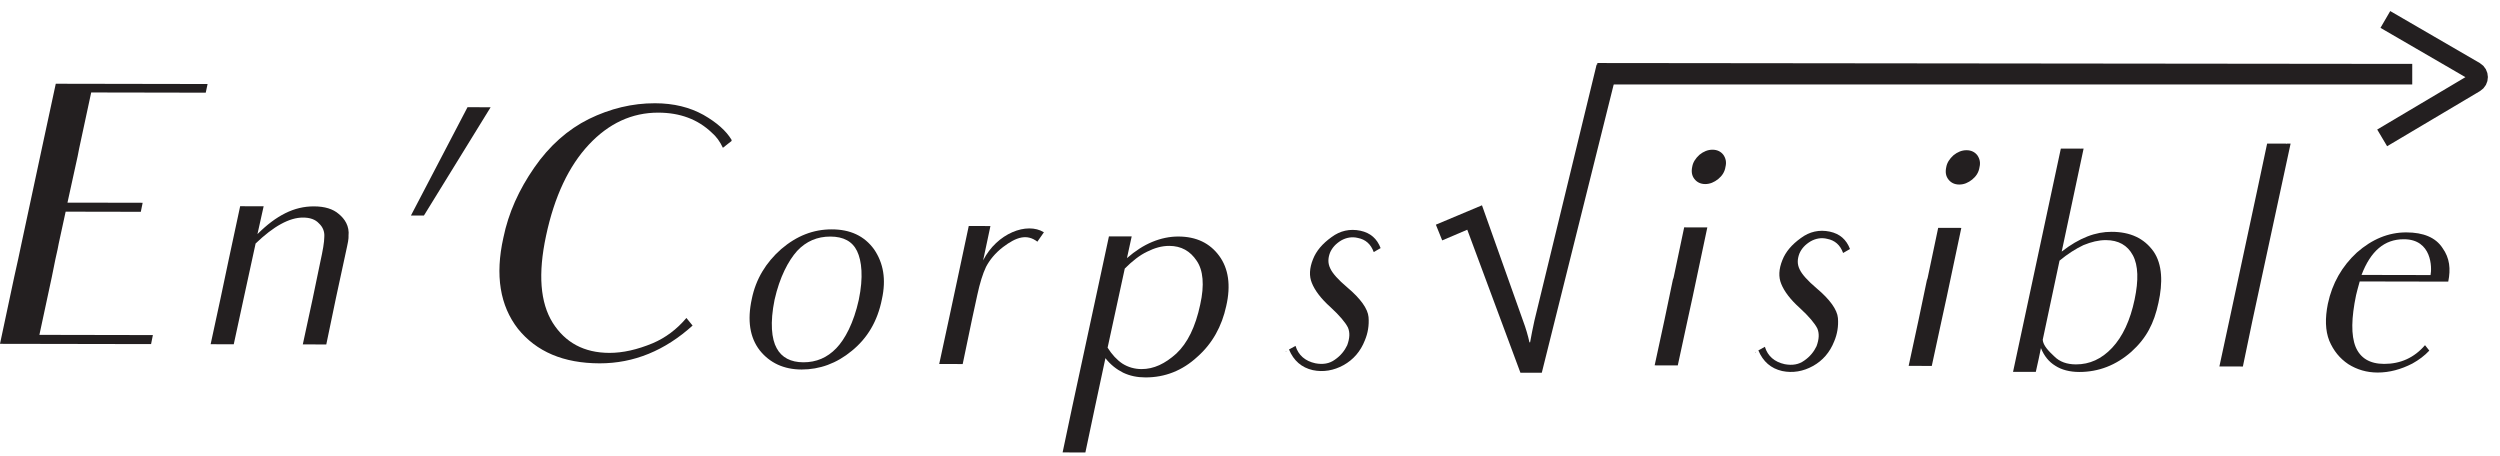 <?xml version="1.0" encoding="UTF-8" standalone="no"?><!DOCTYPE svg PUBLIC "-//W3C//DTD SVG 1.1//EN" "http://www.w3.org/Graphics/SVG/1.1/DTD/svg11.dtd"><svg width="100%" height="100%" viewBox="0 0 537 98" version="1.1" xmlns="http://www.w3.org/2000/svg" xmlns:xlink="http://www.w3.org/1999/xlink" xml:space="preserve" xmlns:serif="http://www.serif.com/" style="fill-rule:evenodd;clip-rule:evenodd;stroke-miterlimit:2;"><rect id="Plan-de-travail1" serif:id="Plan de travail1" x="0" y="0" width="536.976" height="97.663" style="fill:none;"/><clipPath id="_clip1"><rect x="0" y="0" width="536.976" height="97.663"/></clipPath><g clip-path="url(#_clip1)"><path d="M15.762,71.942l17.076,0.033l-0.388,1.937l-32.45,-0.058l3.054,-14.358l0.859,-3.875l0.708,-3.342l4.387,-20.483l2.971,-13.808l32.609,0.058l-0.396,1.862l-17.155,-0.033l-7.449,-0.013l-2.584,12.03l-0.316,1.625l-2.196,10.012l5.666,0.004l10.484,0.021l-0.396,1.942l-10.246,-0.021l-5.9,-0.008l-1.483,6.829l-0.242,1.246l-0.467,2.095l-0.783,3.876l-2.663,12.416l7.3,0.013Z" style="fill:#231f20;fill-rule:nonzero;"/><path d="M72.121,64.208l-2.034,9.78l-5.045,-0.009l2.112,-9.779l1.642,-7.912c0.55,-2.484 0.862,-4.267 0.866,-5.434c0.08,-1.083 -0.304,-2.096 -1.158,-2.875c-0.775,-0.854 -1.937,-1.246 -3.408,-1.246c-1.479,-0.004 -3.033,0.454 -4.742,1.388c-1.708,0.929 -3.5,2.321 -5.446,4.179l-2.583,11.875l-2.113,9.775l-4.966,-0.013l2.112,-9.774l1.8,-8.534l2.429,-11.333l5.046,0.012l-1.329,5.975c2.021,-2.016 3.967,-3.483 5.988,-4.491c2.02,-1.005 4.037,-1.467 6.133,-1.463c2.329,0.004 4.113,0.554 5.35,1.638c1.246,1.016 2.329,2.571 2.087,4.741c0,0 0.084,0.542 -0.312,2.25l-2.429,11.25Z" style="fill:#231f20;fill-rule:nonzero;"/><path d="M100.421,23.029l4.966,0.009l-14.329,23.262l-2.791,-0.004l12.154,-23.267Z" style="fill:#231f20;fill-rule:nonzero;"/><path d="M148.767,69.933c-5.913,5.346 -12.596,8.125 -19.971,8.113c-7.763,-0.017 -13.579,-2.513 -17.529,-7.408c-3.871,-4.975 -4.946,-11.501 -3.142,-19.571c1.092,-5.35 3.35,-10.317 6.625,-15.046c3.267,-4.729 7.233,-8.217 11.742,-10.459c4.587,-2.241 9.316,-3.395 14.208,-3.383c4.037,0.004 7.454,0.867 10.4,2.496c2.871,1.642 4.883,3.429 6.046,5.371l-0.004,0.233l-1.863,1.471c-0.621,-1.321 -1.392,-2.408 -2.4,-3.267c-3.021,-2.875 -6.825,-4.279 -11.483,-4.287c-5.667,-0.013 -10.642,2.308 -14.917,6.879c-4.275,4.571 -7.392,11.088 -9.196,19.617c-1.725,8.079 -1.27,14.287 1.438,18.637c2.708,4.275 6.742,6.458 12.179,6.471c2.867,0.004 5.975,-0.688 9.317,-2.079c2.716,-1.163 5.125,-2.938 7.225,-5.421l1.325,1.633Z" style="fill:#231f20;fill-rule:nonzero;"/><path d="M166.825,74.783c1.083,2.017 3.025,3.03 5.742,3.038c2.791,0.004 5.121,-1 7.066,-3.017c1.867,-1.933 3.738,-5.425 4.834,-10.396c1.02,-4.887 0.637,-8.375 -0.367,-10.475c-1.004,-2.096 -2.942,-3.112 -5.738,-3.12c-2.795,-0.005 -5.204,1.004 -7.15,3.095c-1.866,2.092 -3.733,5.579 -4.833,10.471c-1.016,4.963 -0.637,8.459 0.446,10.404Zm0.971,-21.275c3.35,-2.862 6.916,-4.25 10.875,-4.241c3.962,0.004 6.987,1.404 9.075,4.283c2.016,2.954 2.629,6.45 1.687,10.717c-0.937,4.733 -3.12,8.375 -6.458,11.087c-3.271,2.713 -6.921,4.021 -10.8,4.017c-3.804,-0.009 -6.829,-1.413 -8.996,-4.133c-2.092,-2.721 -2.708,-6.367 -1.692,-11.03c0.863,-4.262 3.046,-7.829 6.309,-10.7Z" style="fill:#231f20;fill-rule:nonzero;"/><path d="M215.458,53.063c-1.716,1.312 -2.883,2.791 -3.658,4.258c-0.704,1.475 -1.329,3.492 -1.879,6.05l-1.096,5.046l-2.037,9.779l-5.046,-0.009l2.112,-9.779l1.725,-8.07l2.509,-11.792l4.658,0.008l-1.567,7.371c2.963,-5.817 9.409,-8.292 13.054,-6.033l-1.404,2.02c-2.246,-1.716 -4.496,-1.025 -7.371,1.151Z" style="fill:#231f20;fill-rule:nonzero;"/><path d="M257.808,65.408c0.938,-4.187 0.634,-7.375 -0.758,-9.391c-1.396,-2.105 -3.333,-3.196 -5.892,-3.2c-1.633,-0.004 -3.183,0.458 -4.741,1.237c-1.629,0.771 -3.184,2.009 -4.817,3.634l-3.688,16.995c0.934,1.48 2.021,2.646 3.184,3.421c1.237,0.783 2.633,1.171 4.108,1.175c2.638,0.004 5.05,-1.154 7.458,-3.321c2.413,-2.25 4.126,-5.737 5.146,-10.55Zm-14.721,-14.625l-1.016,4.659c1.783,-1.555 3.575,-2.713 5.437,-3.484c1.867,-0.77 3.73,-1.158 5.596,-1.154c3.879,0.009 6.75,1.413 8.763,4.129c2.016,2.721 2.55,6.371 1.529,10.796c-0.938,4.346 -2.967,8.063 -6.229,10.934c-3.188,2.941 -6.921,4.412 -11.113,4.404c-1.783,-0.004 -3.337,-0.321 -4.808,-1.021c-1.4,-0.7 -2.713,-1.713 -3.8,-3.113l-2.271,10.629l-2.033,9.625l-4.892,-0.008l2.033,-9.625l5.484,-25.446l2.433,-11.333l4.887,0.008Z" style="fill:#231f20;fill-rule:nonzero;"/><path d="M293.183,73.083c-0.937,2.405 -2.496,4.188 -4.591,5.35c-2.1,1.159 -4.35,1.546 -6.604,1.071c-2.405,-0.546 -4.109,-2.025 -5.113,-4.433l1.404,-0.775c0.613,2.021 2.088,3.267 4.258,3.737c1.63,0.313 3.03,0.079 4.192,-0.771c1.246,-0.854 2.1,-1.937 2.65,-3.1c0.542,-1.474 0.621,-2.716 0.163,-3.804c-0.546,-1.087 -1.784,-2.566 -3.721,-4.354c-2.096,-1.866 -3.409,-3.654 -4.029,-5.212c-0.617,-1.471 -0.534,-3.184 0.246,-5.117c0.7,-1.788 2.02,-3.333 3.966,-4.733c1.863,-1.392 3.963,-1.85 6.213,-1.384c2.175,0.467 3.57,1.717 4.341,3.734l-1.479,0.854c-0.617,-1.713 -1.775,-2.721 -3.408,-3.034c-1.238,-0.312 -2.484,-0.087 -3.575,0.534c-1.163,0.7 -1.942,1.554 -2.408,2.637c-0.467,1.242 -0.471,2.325 0.075,3.413c0.458,1.012 1.699,2.412 3.641,4.046c2.863,2.412 4.408,4.587 4.563,6.375c0.15,1.783 -0.163,3.491 -0.784,4.966Zm-16.775,2.296c-0.075,0.079 -0.158,0.079 -0.233,0.154l-0,-0.075l0.233,-0.079Z" style="fill:#231f20;fill-rule:nonzero;"/><path d="M363.958,38.442c-0.541,-0.7 -0.7,-1.555 -0.462,-2.642c0.154,-0.929 0.7,-1.783 1.554,-2.558c0.858,-0.696 1.792,-1.084 2.8,-1.084c1.008,0.004 1.787,0.396 2.325,1.092c0.546,0.779 0.696,1.633 0.463,2.567c-0.159,1.087 -0.705,1.937 -1.559,2.637c-0.858,0.692 -1.787,1.083 -2.796,1.083c-1.008,-0.004 -1.783,-0.395 -2.325,-1.095Zm1.996,10.404l0.779,0.004l-3.133,14.821l-1.1,5.046l-2.113,9.775l-4.966,-0.013l2.112,-9.775l1.8,-8.616c0.084,-0.155 0.084,-0.309 0.159,-0.463l2.27,-10.788l4.192,0.009Z" style="fill:#231f20;fill-rule:nonzero;"/><path d="M394.004,73.279c-0.937,2.4 -2.496,4.188 -4.592,5.346c-2.099,1.163 -4.349,1.546 -6.604,1.071c-2.404,-0.546 -4.108,-2.025 -5.112,-4.429l1.4,-0.775c0.616,2.021 2.087,3.262 4.262,3.737c1.63,0.308 3.025,0.079 4.192,-0.771c1.246,-0.854 2.1,-1.937 2.646,-3.1c0.542,-1.475 0.625,-2.716 0.166,-3.804c-0.545,-1.087 -1.783,-2.566 -3.72,-4.354c-2.096,-1.867 -3.409,-3.654 -4.029,-5.213c-0.617,-1.47 -0.538,-3.183 0.245,-5.12c0.7,-1.784 2.021,-3.334 3.967,-4.73c1.863,-1.391 3.963,-1.854 6.213,-1.383c2.174,0.467 3.57,1.717 4.341,3.734l-1.479,0.854c-0.617,-1.713 -1.775,-2.721 -3.408,-3.034c-1.242,-0.316 -2.484,-0.087 -3.575,0.534c-1.163,0.7 -1.942,1.55 -2.409,2.637c-0.47,1.238 -0.475,2.325 0.071,3.413c0.467,1.008 1.704,2.412 3.642,4.046c2.867,2.412 4.412,4.587 4.567,6.375c0.15,1.783 -0.163,3.491 -0.784,4.966Zm-16.775,2.296c-0.075,0.079 -0.154,0.079 -0.233,0.154l-0,-0.075l0.233,-0.079Z" style="fill:#231f20;fill-rule:nonzero;"/><path d="M418.517,38.546c-0.542,-0.7 -0.7,-1.554 -0.463,-2.638c0.159,-0.933 0.7,-1.787 1.559,-2.562c0.858,-0.696 1.787,-1.079 2.795,-1.079c1.013,0.004 1.788,0.391 2.325,1.087c0.546,0.783 0.696,1.638 0.463,2.563c-0.158,1.087 -0.704,1.941 -1.559,2.641c-0.858,0.692 -1.783,1.084 -2.795,1.08c-1.009,-0 -1.784,-0.392 -2.325,-1.092Zm1.995,10.404l0.78,0.004l-3.134,14.821l-1.1,5.046l-2.112,9.779l-4.967,-0.013l2.109,-9.779l1.804,-8.612c0.083,-0.154 0.083,-0.313 0.158,-0.467l2.271,-10.787l4.191,0.008Z" style="fill:#231f20;fill-rule:nonzero;"/><path d="M441.258,76.55c1.163,1.171 2.713,1.717 4.654,1.721c2.95,0.004 5.513,-1.158 7.771,-3.559c2.255,-2.4 3.892,-5.891 4.834,-10.391c0.862,-4.113 0.791,-7.296 -0.371,-9.475c-1.163,-2.171 -3.1,-3.263 -5.813,-3.271c-1.554,0 -3.112,0.383 -4.816,1.079c-1.634,0.775 -3.346,1.858 -5.13,3.329l-3.608,16.992c0.079,1.246 1.317,2.492 2.479,3.575Zm22.38,-11.521c-0.942,4.421 -2.576,7.604 -5.842,10.546c-3.267,2.867 -6.996,4.333 -11.188,4.325c-2.016,-0.004 -3.804,-0.471 -5.116,-1.329c-1.4,-0.854 -2.409,-2.1 -3.1,-3.809c-0.317,1.63 -0.629,3.021 -1.1,5.117l-4.888,-0.008l10.263,-47.95l4.112,0.004c0,0 0.079,0.079 0.079,0l0.7,0l-4.704,22.117c1.867,-1.467 3.733,-2.55 5.521,-3.25c1.783,-0.696 3.492,-1 5.2,-0.996c4.038,0.004 6.988,1.404 8.996,4.204c1.937,2.8 2.008,6.758 1.067,11.029Z" style="fill:#231f20;fill-rule:nonzero;"/><path d="M481.771,78.725l-5.046,-0.008l2.108,-9.78l6.038,-28.162l2.108,-9.933l4.117,0.008c-0,0.075 0.075,0.075 0.154,0l0.771,0l-8.217,38.096l-2.033,9.779Z" style="fill:#231f20;fill-rule:nonzero;"/><path d="M507.258,59.054l14.825,0.029c0.313,-1.545 0.325,-7.683 -5.729,-7.696c-4.192,-0.008 -7.146,2.551 -9.096,7.667Zm14.559,16.254c-1.009,1.088 -2.255,2.017 -3.65,2.788c-2.409,1.237 -4.896,1.929 -7.459,1.925c-2.329,-0.004 -4.425,-0.625 -6.283,-1.796c-1.858,-1.246 -3.179,-2.875 -4.104,-5.054c-0.85,-2.175 -0.921,-4.809 -0.296,-7.921c0.938,-4.421 3.046,-8.067 6.229,-11.008c3.271,-2.867 6.767,-4.334 10.642,-4.325c3.65,0.008 6.292,1.095 7.758,3.354c1.554,2.171 1.779,4.508 1.229,7.221l-19.02,-0.038c-0.388,1.321 -0.621,2.329 -0.78,2.95c-1.016,4.884 -1.1,8.613 -0.096,11.1c1.005,2.404 3.021,3.65 6.125,3.659c3.492,0.004 6.446,-1.305 8.78,-4.021l0.925,1.166Z" style="fill:#231f20;fill-rule:nonzero;"/><path d="M331.179,80.062l-4.592,0l-11.416,-30.72l-5.384,2.296l-1.362,-3.376l9.904,-4.162l8.833,24.837c0.571,1.509 1.071,3.23 1.363,4.596l0.142,0c0.216,-1.221 0.575,-3.087 0.929,-4.666l13.358,-54.984l4.733,0l-16.508,66.179Z" style="fill:#231f20;fill-rule:nonzero;"/><path d="M518.15,18.137l-175.704,0l0.679,-4.6l175.025,0.188l0,4.412Z" style="fill:#231f20;fill-rule:nonzero;"/><path d="M511.688,29.617l19.933,-11.834c0.929,-0.55 0.921,-1.895 -0.009,-2.437l-19.237,-11.167" style="fill:none;stroke:#231f20;stroke-width:4.17px;"/></g></svg>